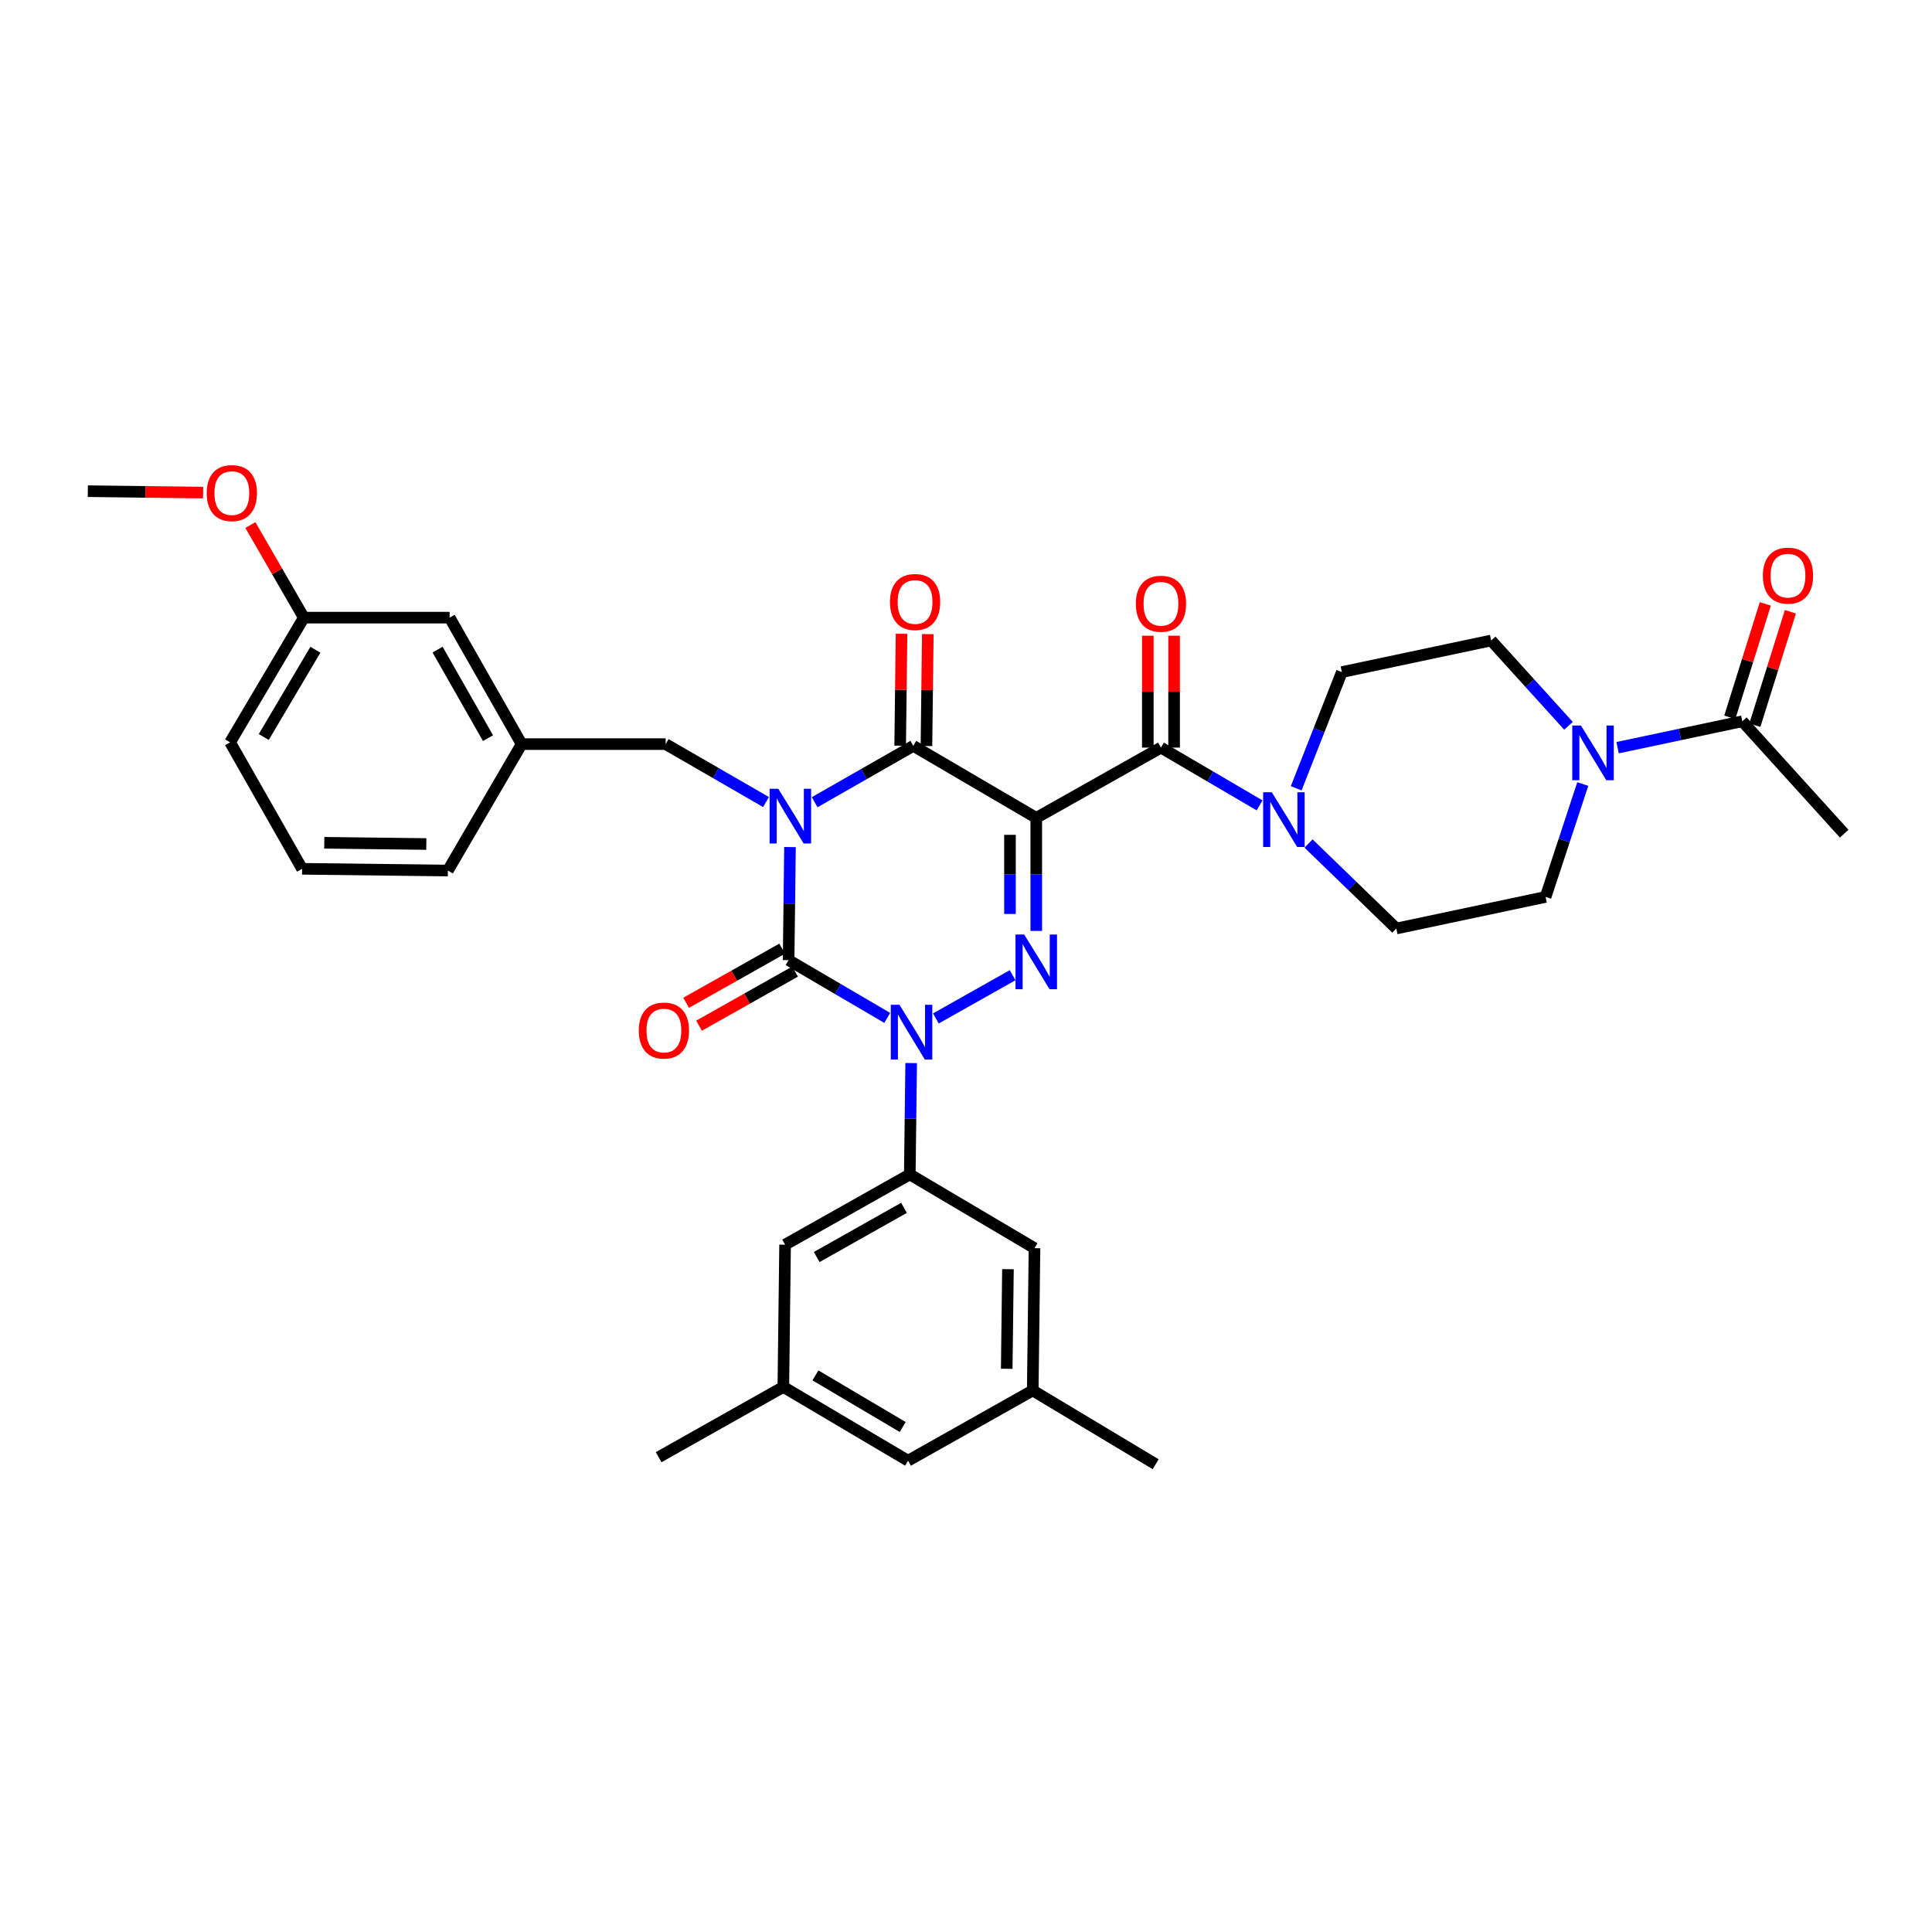 <?xml version='1.0' encoding='iso-8859-1'?>
<svg version='1.1' baseProfile='full'
              xmlns='http://www.w3.org/2000/svg'
                      xmlns:rdkit='http://www.rdkit.org/xml'
                      xmlns:xlink='http://www.w3.org/1999/xlink'
                  xml:space='preserve'
width='1000px' height='1000px' viewBox='0 0 1000 1000'>
<!-- END OF HEADER -->
<rect style='opacity:1.0;fill:#FFFFFF;stroke:none' width='1000' height='1000' x='0' y='0'> </rect>
<path class='bond-0' d='M 408.894,438.439 L 408.538,467.702' style='fill:none;fill-rule:evenodd;stroke:#0000FF;stroke-width:6px;stroke-linecap:butt;stroke-linejoin:miter;stroke-opacity:1' />
<path class='bond-0' d='M 408.538,467.702 L 408.182,496.964' style='fill:none;fill-rule:evenodd;stroke:#000000;stroke-width:6px;stroke-linecap:butt;stroke-linejoin:miter;stroke-opacity:1' />
<path class='bond-1' d='M 421.662,415.232 L 447.193,400.644' style='fill:none;fill-rule:evenodd;stroke:#0000FF;stroke-width:6px;stroke-linecap:butt;stroke-linejoin:miter;stroke-opacity:1' />
<path class='bond-1' d='M 447.193,400.644 L 472.725,386.056' style='fill:none;fill-rule:evenodd;stroke:#000000;stroke-width:6px;stroke-linecap:butt;stroke-linejoin:miter;stroke-opacity:1' />
<path class='bond-2' d='M 396.486,415.138 L 370.517,400.144' style='fill:none;fill-rule:evenodd;stroke:#0000FF;stroke-width:6px;stroke-linecap:butt;stroke-linejoin:miter;stroke-opacity:1' />
<path class='bond-2' d='M 370.517,400.144 L 344.547,385.149' style='fill:none;fill-rule:evenodd;stroke:#000000;stroke-width:6px;stroke-linecap:butt;stroke-linejoin:miter;stroke-opacity:1' />
<path class='bond-3' d='M 408.182,496.964 L 433.708,511.915' style='fill:none;fill-rule:evenodd;stroke:#000000;stroke-width:6px;stroke-linecap:butt;stroke-linejoin:miter;stroke-opacity:1' />
<path class='bond-3' d='M 433.708,511.915 L 459.234,526.867' style='fill:none;fill-rule:evenodd;stroke:#0000FF;stroke-width:6px;stroke-linecap:butt;stroke-linejoin:miter;stroke-opacity:1' />
<path class='bond-4' d='M 404.844,491.038 L 379.995,505.038' style='fill:none;fill-rule:evenodd;stroke:#000000;stroke-width:6px;stroke-linecap:butt;stroke-linejoin:miter;stroke-opacity:1' />
<path class='bond-4' d='M 379.995,505.038 L 355.146,519.037' style='fill:none;fill-rule:evenodd;stroke:#FF0000;stroke-width:6px;stroke-linecap:butt;stroke-linejoin:miter;stroke-opacity:1' />
<path class='bond-4' d='M 411.521,502.89 L 386.673,516.89' style='fill:none;fill-rule:evenodd;stroke:#000000;stroke-width:6px;stroke-linecap:butt;stroke-linejoin:miter;stroke-opacity:1' />
<path class='bond-4' d='M 386.673,516.89 L 361.824,530.889' style='fill:none;fill-rule:evenodd;stroke:#FF0000;stroke-width:6px;stroke-linecap:butt;stroke-linejoin:miter;stroke-opacity:1' />
<path class='bond-5' d='M 471.621,550.239 L 471.266,579.055' style='fill:none;fill-rule:evenodd;stroke:#0000FF;stroke-width:6px;stroke-linecap:butt;stroke-linejoin:miter;stroke-opacity:1' />
<path class='bond-5' d='M 471.266,579.055 L 470.911,607.872' style='fill:none;fill-rule:evenodd;stroke:#000000;stroke-width:6px;stroke-linecap:butt;stroke-linejoin:miter;stroke-opacity:1' />
<path class='bond-6' d='M 484.41,527.144 L 524.136,504.762' style='fill:none;fill-rule:evenodd;stroke:#0000FF;stroke-width:6px;stroke-linecap:butt;stroke-linejoin:miter;stroke-opacity:1' />
<path class='bond-7' d='M 536.367,481.847 L 536.367,452.589' style='fill:none;fill-rule:evenodd;stroke:#0000FF;stroke-width:6px;stroke-linecap:butt;stroke-linejoin:miter;stroke-opacity:1' />
<path class='bond-7' d='M 536.367,452.589 L 536.367,423.33' style='fill:none;fill-rule:evenodd;stroke:#000000;stroke-width:6px;stroke-linecap:butt;stroke-linejoin:miter;stroke-opacity:1' />
<path class='bond-7' d='M 522.764,473.07 L 522.764,452.589' style='fill:none;fill-rule:evenodd;stroke:#0000FF;stroke-width:6px;stroke-linecap:butt;stroke-linejoin:miter;stroke-opacity:1' />
<path class='bond-7' d='M 522.764,452.589 L 522.764,432.108' style='fill:none;fill-rule:evenodd;stroke:#000000;stroke-width:6px;stroke-linecap:butt;stroke-linejoin:miter;stroke-opacity:1' />
<path class='bond-8' d='M 536.367,423.33 L 600.909,386.963' style='fill:none;fill-rule:evenodd;stroke:#000000;stroke-width:6px;stroke-linecap:butt;stroke-linejoin:miter;stroke-opacity:1' />
<path class='bond-9' d='M 536.367,423.33 L 472.725,386.056' style='fill:none;fill-rule:evenodd;stroke:#000000;stroke-width:6px;stroke-linecap:butt;stroke-linejoin:miter;stroke-opacity:1' />
<path class='bond-10' d='M 479.526,386.139 L 479.881,357.177' style='fill:none;fill-rule:evenodd;stroke:#000000;stroke-width:6px;stroke-linecap:butt;stroke-linejoin:miter;stroke-opacity:1' />
<path class='bond-10' d='M 479.881,357.177 L 480.236,328.215' style='fill:none;fill-rule:evenodd;stroke:#FF0000;stroke-width:6px;stroke-linecap:butt;stroke-linejoin:miter;stroke-opacity:1' />
<path class='bond-10' d='M 465.923,385.972 L 466.278,357.01' style='fill:none;fill-rule:evenodd;stroke:#000000;stroke-width:6px;stroke-linecap:butt;stroke-linejoin:miter;stroke-opacity:1' />
<path class='bond-10' d='M 466.278,357.01 L 466.634,328.048' style='fill:none;fill-rule:evenodd;stroke:#FF0000;stroke-width:6px;stroke-linecap:butt;stroke-linejoin:miter;stroke-opacity:1' />
<path class='bond-11' d='M 837.262,386.999 L 869.543,380.164' style='fill:none;fill-rule:evenodd;stroke:#0000FF;stroke-width:6px;stroke-linecap:butt;stroke-linejoin:miter;stroke-opacity:1' />
<path class='bond-11' d='M 869.543,380.164 L 901.824,373.329' style='fill:none;fill-rule:evenodd;stroke:#000000;stroke-width:6px;stroke-linecap:butt;stroke-linejoin:miter;stroke-opacity:1' />
<path class='bond-12' d='M 819.238,405.813 L 809.619,435.026' style='fill:none;fill-rule:evenodd;stroke:#0000FF;stroke-width:6px;stroke-linecap:butt;stroke-linejoin:miter;stroke-opacity:1' />
<path class='bond-12' d='M 809.619,435.026 L 800,464.239' style='fill:none;fill-rule:evenodd;stroke:#000000;stroke-width:6px;stroke-linecap:butt;stroke-linejoin:miter;stroke-opacity:1' />
<path class='bond-13' d='M 811.844,375.675 L 791.831,353.594' style='fill:none;fill-rule:evenodd;stroke:#0000FF;stroke-width:6px;stroke-linecap:butt;stroke-linejoin:miter;stroke-opacity:1' />
<path class='bond-13' d='M 791.831,353.594 L 771.817,331.512' style='fill:none;fill-rule:evenodd;stroke:#000000;stroke-width:6px;stroke-linecap:butt;stroke-linejoin:miter;stroke-opacity:1' />
<path class='bond-14' d='M 607.711,386.963 L 607.711,358.004' style='fill:none;fill-rule:evenodd;stroke:#000000;stroke-width:6px;stroke-linecap:butt;stroke-linejoin:miter;stroke-opacity:1' />
<path class='bond-14' d='M 607.711,358.004 L 607.711,329.045' style='fill:none;fill-rule:evenodd;stroke:#FF0000;stroke-width:6px;stroke-linecap:butt;stroke-linejoin:miter;stroke-opacity:1' />
<path class='bond-14' d='M 594.107,386.963 L 594.107,358.004' style='fill:none;fill-rule:evenodd;stroke:#000000;stroke-width:6px;stroke-linecap:butt;stroke-linejoin:miter;stroke-opacity:1' />
<path class='bond-14' d='M 594.107,358.004 L 594.107,329.045' style='fill:none;fill-rule:evenodd;stroke:#FF0000;stroke-width:6px;stroke-linecap:butt;stroke-linejoin:miter;stroke-opacity:1' />
<path class='bond-15' d='M 600.909,386.963 L 626.435,401.914' style='fill:none;fill-rule:evenodd;stroke:#000000;stroke-width:6px;stroke-linecap:butt;stroke-linejoin:miter;stroke-opacity:1' />
<path class='bond-15' d='M 626.435,401.914 L 651.961,416.866' style='fill:none;fill-rule:evenodd;stroke:#0000FF;stroke-width:6px;stroke-linecap:butt;stroke-linejoin:miter;stroke-opacity:1' />
<path class='bond-16' d='M 670.914,408.026 L 682.731,377.95' style='fill:none;fill-rule:evenodd;stroke:#0000FF;stroke-width:6px;stroke-linecap:butt;stroke-linejoin:miter;stroke-opacity:1' />
<path class='bond-16' d='M 682.731,377.95 L 694.548,347.875' style='fill:none;fill-rule:evenodd;stroke:#000000;stroke-width:6px;stroke-linecap:butt;stroke-linejoin:miter;stroke-opacity:1' />
<path class='bond-17' d='M 677.31,436.603 L 700.02,458.602' style='fill:none;fill-rule:evenodd;stroke:#0000FF;stroke-width:6px;stroke-linecap:butt;stroke-linejoin:miter;stroke-opacity:1' />
<path class='bond-17' d='M 700.02,458.602 L 722.731,480.602' style='fill:none;fill-rule:evenodd;stroke:#000000;stroke-width:6px;stroke-linecap:butt;stroke-linejoin:miter;stroke-opacity:1' />
<path class='bond-18' d='M 908.314,375.362 L 917.51,346.002' style='fill:none;fill-rule:evenodd;stroke:#000000;stroke-width:6px;stroke-linecap:butt;stroke-linejoin:miter;stroke-opacity:1' />
<path class='bond-18' d='M 917.51,346.002 L 926.705,316.643' style='fill:none;fill-rule:evenodd;stroke:#FF0000;stroke-width:6px;stroke-linecap:butt;stroke-linejoin:miter;stroke-opacity:1' />
<path class='bond-18' d='M 895.333,371.296 L 904.528,341.936' style='fill:none;fill-rule:evenodd;stroke:#000000;stroke-width:6px;stroke-linecap:butt;stroke-linejoin:miter;stroke-opacity:1' />
<path class='bond-18' d='M 904.528,341.936 L 913.723,312.577' style='fill:none;fill-rule:evenodd;stroke:#FF0000;stroke-width:6px;stroke-linecap:butt;stroke-linejoin:miter;stroke-opacity:1' />
<path class='bond-19' d='M 901.824,373.329 L 954.545,431.507' style='fill:none;fill-rule:evenodd;stroke:#000000;stroke-width:6px;stroke-linecap:butt;stroke-linejoin:miter;stroke-opacity:1' />
<path class='bond-20' d='M 157.27,319.692 L 119.088,384.234' style='fill:none;fill-rule:evenodd;stroke:#000000;stroke-width:6px;stroke-linecap:butt;stroke-linejoin:miter;stroke-opacity:1' />
<path class='bond-20' d='M 163.251,336.3 L 136.524,381.479' style='fill:none;fill-rule:evenodd;stroke:#000000;stroke-width:6px;stroke-linecap:butt;stroke-linejoin:miter;stroke-opacity:1' />
<path class='bond-21' d='M 157.27,319.692 L 232.725,319.692' style='fill:none;fill-rule:evenodd;stroke:#000000;stroke-width:6px;stroke-linecap:butt;stroke-linejoin:miter;stroke-opacity:1' />
<path class='bond-22' d='M 157.27,319.692 L 143.432,295.729' style='fill:none;fill-rule:evenodd;stroke:#000000;stroke-width:6px;stroke-linecap:butt;stroke-linejoin:miter;stroke-opacity:1' />
<path class='bond-22' d='M 143.432,295.729 L 129.595,271.766' style='fill:none;fill-rule:evenodd;stroke:#FF0000;stroke-width:6px;stroke-linecap:butt;stroke-linejoin:miter;stroke-opacity:1' />
<path class='bond-23' d='M 344.547,385.149 L 269.999,385.149' style='fill:none;fill-rule:evenodd;stroke:#000000;stroke-width:6px;stroke-linecap:butt;stroke-linejoin:miter;stroke-opacity:1' />
<path class='bond-24' d='M 119.088,384.234 L 156.363,449.691' style='fill:none;fill-rule:evenodd;stroke:#000000;stroke-width:6px;stroke-linecap:butt;stroke-linejoin:miter;stroke-opacity:1' />
<path class='bond-25' d='M 405.454,717.873 L 469.996,756.054' style='fill:none;fill-rule:evenodd;stroke:#000000;stroke-width:6px;stroke-linecap:butt;stroke-linejoin:miter;stroke-opacity:1' />
<path class='bond-25' d='M 422.062,711.892 L 467.241,738.619' style='fill:none;fill-rule:evenodd;stroke:#000000;stroke-width:6px;stroke-linecap:butt;stroke-linejoin:miter;stroke-opacity:1' />
<path class='bond-26' d='M 405.454,717.873 L 406.361,644.239' style='fill:none;fill-rule:evenodd;stroke:#000000;stroke-width:6px;stroke-linecap:butt;stroke-linejoin:miter;stroke-opacity:1' />
<path class='bond-27' d='M 405.454,717.873 L 340.905,754.24' style='fill:none;fill-rule:evenodd;stroke:#000000;stroke-width:6px;stroke-linecap:butt;stroke-linejoin:miter;stroke-opacity:1' />
<path class='bond-28' d='M 469.996,756.054 L 534.546,719.694' style='fill:none;fill-rule:evenodd;stroke:#000000;stroke-width:6px;stroke-linecap:butt;stroke-linejoin:miter;stroke-opacity:1' />
<path class='bond-29' d='M 534.546,719.694 L 535.453,646.053' style='fill:none;fill-rule:evenodd;stroke:#000000;stroke-width:6px;stroke-linecap:butt;stroke-linejoin:miter;stroke-opacity:1' />
<path class='bond-29' d='M 521.079,708.481 L 521.714,656.932' style='fill:none;fill-rule:evenodd;stroke:#000000;stroke-width:6px;stroke-linecap:butt;stroke-linejoin:miter;stroke-opacity:1' />
<path class='bond-30' d='M 534.546,719.694 L 598.181,757.876' style='fill:none;fill-rule:evenodd;stroke:#000000;stroke-width:6px;stroke-linecap:butt;stroke-linejoin:miter;stroke-opacity:1' />
<path class='bond-31' d='M 535.453,646.053 L 470.911,607.872' style='fill:none;fill-rule:evenodd;stroke:#000000;stroke-width:6px;stroke-linecap:butt;stroke-linejoin:miter;stroke-opacity:1' />
<path class='bond-32' d='M 470.911,607.872 L 406.361,644.239' style='fill:none;fill-rule:evenodd;stroke:#000000;stroke-width:6px;stroke-linecap:butt;stroke-linejoin:miter;stroke-opacity:1' />
<path class='bond-32' d='M 467.906,625.179 L 422.721,650.636' style='fill:none;fill-rule:evenodd;stroke:#000000;stroke-width:6px;stroke-linecap:butt;stroke-linejoin:miter;stroke-opacity:1' />
<path class='bond-33' d='M 156.363,449.691 L 231.818,450.598' style='fill:none;fill-rule:evenodd;stroke:#000000;stroke-width:6px;stroke-linecap:butt;stroke-linejoin:miter;stroke-opacity:1' />
<path class='bond-33' d='M 167.844,436.224 L 220.663,436.859' style='fill:none;fill-rule:evenodd;stroke:#000000;stroke-width:6px;stroke-linecap:butt;stroke-linejoin:miter;stroke-opacity:1' />
<path class='bond-34' d='M 231.818,450.598 L 269.999,385.149' style='fill:none;fill-rule:evenodd;stroke:#000000;stroke-width:6px;stroke-linecap:butt;stroke-linejoin:miter;stroke-opacity:1' />
<path class='bond-35' d='M 269.999,385.149 L 232.725,319.692' style='fill:none;fill-rule:evenodd;stroke:#000000;stroke-width:6px;stroke-linecap:butt;stroke-linejoin:miter;stroke-opacity:1' />
<path class='bond-35' d='M 252.586,382.062 L 226.495,336.242' style='fill:none;fill-rule:evenodd;stroke:#000000;stroke-width:6px;stroke-linecap:butt;stroke-linejoin:miter;stroke-opacity:1' />
<path class='bond-36' d='M 105.132,254.962 L 75.293,254.599' style='fill:none;fill-rule:evenodd;stroke:#FF0000;stroke-width:6px;stroke-linecap:butt;stroke-linejoin:miter;stroke-opacity:1' />
<path class='bond-36' d='M 75.293,254.599 L 45.455,254.236' style='fill:none;fill-rule:evenodd;stroke:#000000;stroke-width:6px;stroke-linecap:butt;stroke-linejoin:miter;stroke-opacity:1' />
<path class='bond-37' d='M 800,464.239 L 722.731,480.602' style='fill:none;fill-rule:evenodd;stroke:#000000;stroke-width:6px;stroke-linecap:butt;stroke-linejoin:miter;stroke-opacity:1' />
<path class='bond-38' d='M 771.817,331.512 L 694.548,347.875' style='fill:none;fill-rule:evenodd;stroke:#000000;stroke-width:6px;stroke-linecap:butt;stroke-linejoin:miter;stroke-opacity:1' />
<path  class='atom-0' d='M 402.829 408.255
L 412.109 423.255
Q 413.029 424.735, 414.509 427.415
Q 415.989 430.095, 416.069 430.255
L 416.069 408.255
L 419.829 408.255
L 419.829 436.575
L 415.949 436.575
L 405.989 420.175
Q 404.829 418.255, 403.589 416.055
Q 402.389 413.855, 402.029 413.175
L 402.029 436.575
L 398.349 436.575
L 398.349 408.255
L 402.829 408.255
' fill='#0000FF'/>
<path  class='atom-2' d='M 465.558 520.078
L 474.838 535.078
Q 475.758 536.558, 477.238 539.238
Q 478.718 541.918, 478.798 542.078
L 478.798 520.078
L 482.558 520.078
L 482.558 548.398
L 478.678 548.398
L 468.718 531.998
Q 467.558 530.078, 466.318 527.878
Q 465.118 525.678, 464.758 524.998
L 464.758 548.398
L 461.078 548.398
L 461.078 520.078
L 465.558 520.078
' fill='#0000FF'/>
<path  class='atom-3' d='M 530.107 483.711
L 539.387 498.711
Q 540.307 500.191, 541.787 502.871
Q 543.267 505.551, 543.347 505.711
L 543.347 483.711
L 547.107 483.711
L 547.107 512.031
L 543.227 512.031
L 533.267 495.631
Q 532.107 493.711, 530.867 491.511
Q 529.667 489.311, 529.307 488.631
L 529.307 512.031
L 525.627 512.031
L 525.627 483.711
L 530.107 483.711
' fill='#0000FF'/>
<path  class='atom-6' d='M 818.287 375.531
L 827.567 390.531
Q 828.487 392.011, 829.967 394.691
Q 831.447 397.371, 831.527 397.531
L 831.527 375.531
L 835.287 375.531
L 835.287 403.851
L 831.407 403.851
L 821.447 387.451
Q 820.287 385.531, 819.047 383.331
Q 817.847 381.131, 817.487 380.451
L 817.487 403.851
L 813.807 403.851
L 813.807 375.531
L 818.287 375.531
' fill='#0000FF'/>
<path  class='atom-7' d='M 460.639 311.587
Q 460.639 304.787, 463.999 300.987
Q 467.359 297.187, 473.639 297.187
Q 479.919 297.187, 483.279 300.987
Q 486.639 304.787, 486.639 311.587
Q 486.639 318.467, 483.239 322.387
Q 479.839 326.267, 473.639 326.267
Q 467.399 326.267, 463.999 322.387
Q 460.639 318.507, 460.639 311.587
M 473.639 323.067
Q 477.959 323.067, 480.279 320.187
Q 482.639 317.267, 482.639 311.587
Q 482.639 306.027, 480.279 303.227
Q 477.959 300.387, 473.639 300.387
Q 469.319 300.387, 466.959 303.187
Q 464.639 305.987, 464.639 311.587
Q 464.639 317.307, 466.959 320.187
Q 469.319 323.067, 473.639 323.067
' fill='#FF0000'/>
<path  class='atom-8' d='M 330.633 533.411
Q 330.633 526.611, 333.993 522.811
Q 337.353 519.011, 343.633 519.011
Q 349.913 519.011, 353.273 522.811
Q 356.633 526.611, 356.633 533.411
Q 356.633 540.291, 353.233 544.211
Q 349.833 548.091, 343.633 548.091
Q 337.393 548.091, 333.993 544.211
Q 330.633 540.331, 330.633 533.411
M 343.633 544.891
Q 347.953 544.891, 350.273 542.011
Q 352.633 539.091, 352.633 533.411
Q 352.633 527.851, 350.273 525.051
Q 347.953 522.211, 343.633 522.211
Q 339.313 522.211, 336.953 525.011
Q 334.633 527.811, 334.633 533.411
Q 334.633 539.131, 336.953 542.011
Q 339.313 544.891, 343.633 544.891
' fill='#FF0000'/>
<path  class='atom-10' d='M 587.909 312.502
Q 587.909 305.702, 591.269 301.902
Q 594.629 298.102, 600.909 298.102
Q 607.189 298.102, 610.549 301.902
Q 613.909 305.702, 613.909 312.502
Q 613.909 319.382, 610.509 323.302
Q 607.109 327.182, 600.909 327.182
Q 594.669 327.182, 591.269 323.302
Q 587.909 319.422, 587.909 312.502
M 600.909 323.982
Q 605.229 323.982, 607.549 321.102
Q 609.909 318.182, 609.909 312.502
Q 609.909 306.942, 607.549 304.142
Q 605.229 301.302, 600.909 301.302
Q 596.589 301.302, 594.229 304.102
Q 591.909 306.902, 591.909 312.502
Q 591.909 318.222, 594.229 321.102
Q 596.589 323.982, 600.909 323.982
' fill='#FF0000'/>
<path  class='atom-11' d='M 658.284 410.077
L 667.564 425.077
Q 668.484 426.557, 669.964 429.237
Q 671.444 431.917, 671.524 432.077
L 671.524 410.077
L 675.284 410.077
L 675.284 438.397
L 671.404 438.397
L 661.444 421.997
Q 660.284 420.077, 659.044 417.877
Q 657.844 415.677, 657.484 414.997
L 657.484 438.397
L 653.804 438.397
L 653.804 410.077
L 658.284 410.077
' fill='#0000FF'/>
<path  class='atom-13' d='M 912.456 297.953
Q 912.456 291.153, 915.816 287.353
Q 919.176 283.553, 925.456 283.553
Q 931.736 283.553, 935.096 287.353
Q 938.456 291.153, 938.456 297.953
Q 938.456 304.833, 935.056 308.753
Q 931.656 312.633, 925.456 312.633
Q 919.216 312.633, 915.816 308.753
Q 912.456 304.873, 912.456 297.953
M 925.456 309.433
Q 929.776 309.433, 932.096 306.553
Q 934.456 303.633, 934.456 297.953
Q 934.456 292.393, 932.096 289.593
Q 929.776 286.753, 925.456 286.753
Q 921.136 286.753, 918.776 289.553
Q 916.456 292.353, 916.456 297.953
Q 916.456 303.673, 918.776 306.553
Q 921.136 309.433, 925.456 309.433
' fill='#FF0000'/>
<path  class='atom-29' d='M 106.995 255.223
Q 106.995 248.423, 110.355 244.623
Q 113.715 240.823, 119.995 240.823
Q 126.275 240.823, 129.635 244.623
Q 132.995 248.423, 132.995 255.223
Q 132.995 262.103, 129.595 266.023
Q 126.195 269.903, 119.995 269.903
Q 113.755 269.903, 110.355 266.023
Q 106.995 262.143, 106.995 255.223
M 119.995 266.703
Q 124.315 266.703, 126.635 263.823
Q 128.995 260.903, 128.995 255.223
Q 128.995 249.663, 126.635 246.863
Q 124.315 244.023, 119.995 244.023
Q 115.675 244.023, 113.315 246.823
Q 110.995 249.623, 110.995 255.223
Q 110.995 260.943, 113.315 263.823
Q 115.675 266.703, 119.995 266.703
' fill='#FF0000'/>
</svg>
